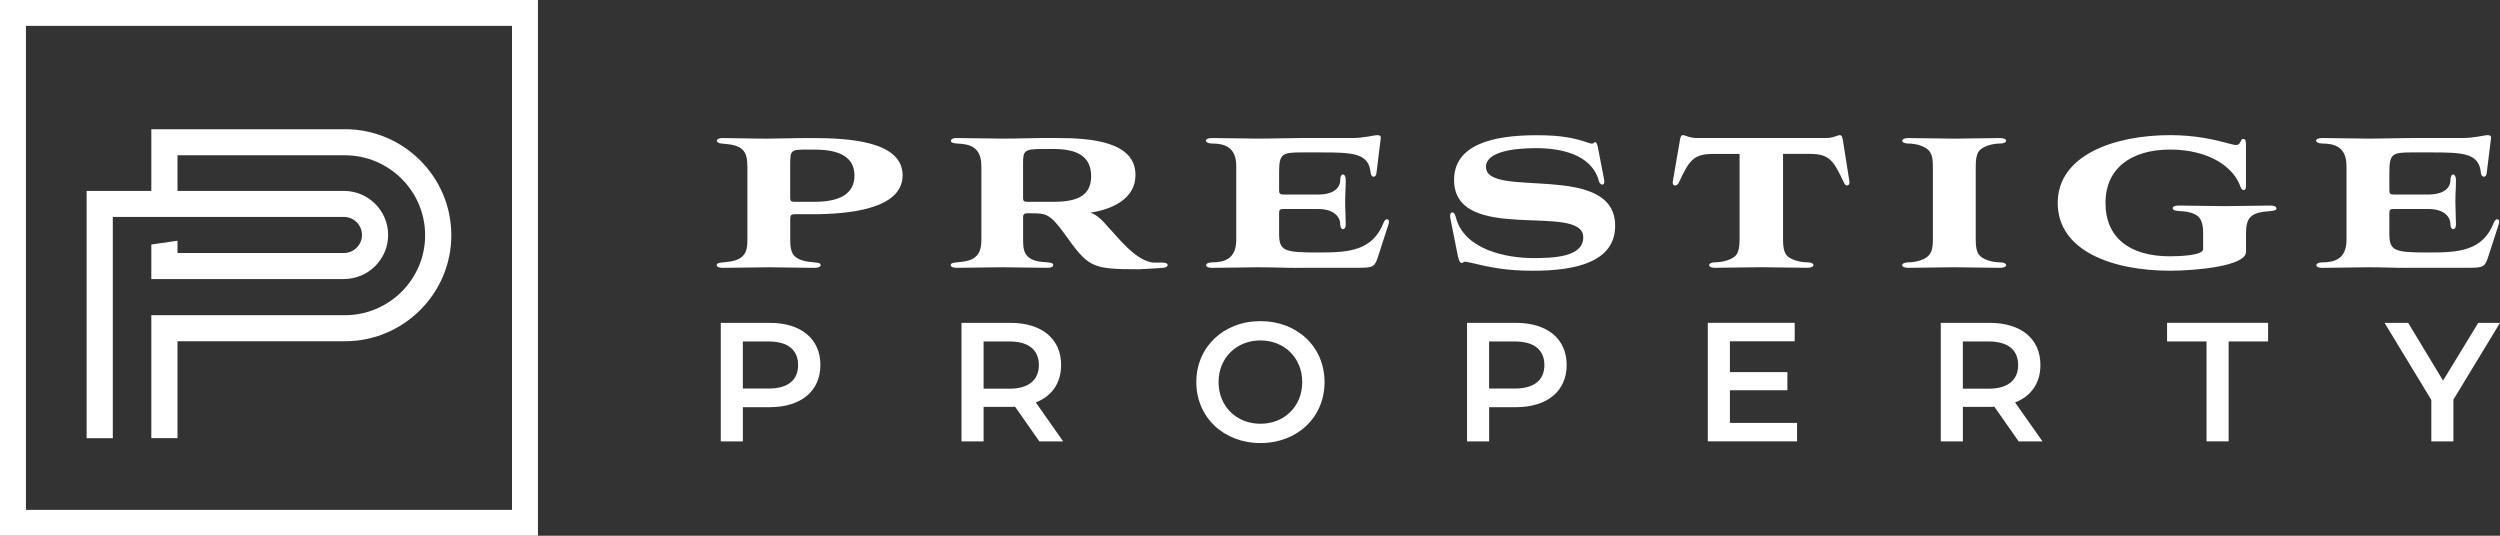 <svg width="308" height="66" viewBox="0 0 308 66" fill="none" xmlns="http://www.w3.org/2000/svg">
<rect x="0" y="0" width="308" height="66" fill="#333333" stroke="none"/>
<g clip-path="url(#clip0_20_4493)">
<path d="M42.48 15.923H18.643V23.519H10.672V53.983H13.897V26.727H42.368C43.596 26.727 44.597 27.724 44.597 28.947C44.597 30.169 43.596 31.169 42.368 31.169H21.868V29.659L18.643 30.126V34.377H42.368C45.377 34.377 47.818 31.939 47.818 28.947C47.818 25.954 45.373 23.519 42.368 23.519H21.868V19.131H42.484C47.938 19.131 52.376 23.551 52.376 28.982C52.376 34.413 47.941 38.834 42.484 38.834H18.643V53.98H21.868V42.042H42.484C49.718 42.042 55.602 36.183 55.602 28.979C55.602 21.775 49.718 15.915 42.484 15.915L42.48 15.923Z" fill="white"/>
<path d="M66.275 66H0V0H66.275V66ZM3.196 62.817H63.079V3.183H3.196V62.817Z" fill="white"/>
<path d="M92.07 20.455C92.07 19.602 91.961 19.138 91.748 18.786C91.141 17.757 89.715 17.79 88.895 17.685C88.111 17.613 88.111 17.009 88.967 17.009C90.751 17.009 92.322 17.081 94.464 17.081C95.963 17.081 97.639 17.009 99.531 17.009H100.066C104.49 17.009 111.201 17.365 111.201 21.595C111.201 25.825 104.422 26.393 99.997 26.393H97.892C97.429 26.393 97.357 26.569 97.357 26.997V29.554C97.357 30.407 97.465 30.871 97.642 31.223C98.141 32.112 99.463 32.256 100.319 32.324C100.817 32.36 101.106 32.432 101.106 32.644C101.106 32.892 100.785 33 100.358 33C98.466 33 96.613 32.928 94.721 32.928C92.828 32.928 90.939 33 89.046 33C88.617 33 88.299 32.892 88.299 32.644C88.299 32.432 88.62 32.36 89.083 32.324C90.26 32.216 91.224 32.076 91.759 31.223C91.972 30.867 92.08 30.407 92.08 29.554V20.458L92.07 20.455ZM100.348 24.861C103.594 24.861 105.27 23.796 105.27 21.627C105.27 19.458 103.594 18.43 100.348 18.43H99.56C97.382 18.43 97.35 18.43 97.35 20.455V24.364C97.35 24.756 97.458 24.861 97.884 24.861H100.348Z" fill="white"/>
<path d="M120.903 20.455C120.903 17.897 119.191 17.753 117.905 17.682C117.443 17.646 117.158 17.574 117.158 17.361C117.158 17.149 117.371 17.005 117.873 17.005C119.408 17.005 121.871 17.077 123.474 17.077C125.436 17.077 127.505 17.005 128.148 17.005H130.254C134.501 17.005 139.89 17.466 139.89 21.555C139.89 24.433 137.177 25.749 134.324 26.209C134.967 26.386 135.61 26.886 136.466 27.914C137.499 28.943 139.998 32.356 142.281 32.356H143.281C144.065 32.356 144.029 32.925 143.317 32.996C142.851 33.032 140.713 33.173 140.319 33.173C134.324 33.173 134.111 32.925 131.041 28.659C129.365 26.35 128.794 26.278 127.151 26.278H126.544C126.223 26.278 126.046 26.386 126.046 26.742V29.515C126.046 30.403 126.118 30.864 126.331 31.22C126.938 32.284 128.365 32.252 129.008 32.32C129.506 32.356 129.755 32.428 129.755 32.64C129.755 32.853 129.542 32.996 129.04 32.996C127.148 32.996 125.327 32.925 123.474 32.925C121.622 32.925 119.729 32.996 117.873 32.996C117.446 32.996 117.125 32.889 117.125 32.64C117.125 32.428 117.446 32.356 117.909 32.32C119.086 32.212 120.014 32.072 120.549 31.22C120.762 30.864 120.906 30.403 120.906 29.515V20.455H120.903ZM129.824 24.861C132.713 24.861 134.429 24.116 134.429 21.699C134.429 19.282 132.717 18.358 129.86 18.358H128.506C126.223 18.358 126.042 18.534 126.042 20.099V24.397C126.042 24.753 126.151 24.861 126.541 24.861H129.824Z" fill="white"/>
<path d="M159.728 33C158.088 33 156.802 32.928 154.946 32.928C153.339 32.928 150.915 33 149.308 33C148.842 33 148.593 32.86 148.593 32.68C148.593 32.5 148.842 32.324 149.308 32.324C150.843 32.324 152.306 31.896 152.306 29.551V20.454C152.306 18.109 150.843 17.681 149.308 17.681C148.842 17.681 148.561 17.505 148.561 17.325C148.561 17.145 148.846 17.005 149.308 17.005C151.128 17.005 153.09 17.077 154.946 17.077C156.979 17.077 158.587 17.005 160.263 17.005H166.543C168.078 17.005 169.256 16.649 169.718 16.649C170.003 16.649 170.144 16.789 170.112 17.005L169.577 21.339C169.505 21.944 168.934 21.908 168.862 21.303C168.649 18.85 166.684 18.778 162.69 18.778H160.299C157.944 18.778 157.586 18.955 157.586 21.267V23.472C157.586 23.828 157.695 23.968 158.121 23.968H162.44C163.975 23.968 165.117 23.364 165.117 22.156C165.117 21.267 165.796 21.267 165.796 22.192C165.796 23.116 165.723 23.861 165.723 24.857C165.723 25.853 165.796 26.778 165.796 27.666C165.796 28.446 165.117 28.41 165.117 27.666C165.117 26.457 163.975 25.745 162.44 25.745H158.121C157.695 25.745 157.586 25.853 157.586 26.242V28.799C157.586 30.968 158.265 31.108 162.545 31.108C166.186 31.108 169.111 30.896 170.469 27.411C170.718 26.77 171.289 26.95 171.076 27.587L169.79 31.568C169.397 32.813 169.183 32.989 167.612 32.989H159.724L159.728 33Z" fill="white"/>
<path d="M197.625 22.091C197.698 22.483 197.625 22.695 197.485 22.731C197.308 22.767 197.091 22.695 196.986 22.303C196.094 18.998 192.277 18.253 189.243 18.253C186.494 18.253 183.07 18.681 183.07 20.563C183.07 24.58 198.987 19.818 198.987 27.814C198.987 32.22 194.277 33.356 188.853 33.356C185.461 33.356 183.536 32.928 180.86 32.291C180.217 32.151 180.325 32.364 180.145 32.399C179.964 32.435 179.751 32.259 179.61 31.547L178.682 26.893C178.61 26.501 178.682 26.217 178.859 26.181C179.108 26.145 179.217 26.289 179.357 26.749C180.358 30.799 185.674 31.795 188.849 31.795C191.381 31.795 195.058 31.687 195.058 29.238C195.058 24.868 179.141 30.198 179.141 22.167C179.141 17.797 183.959 16.66 189.275 16.66C192.237 16.66 193.808 16.944 195.769 17.62C196.412 17.833 196.304 17.513 196.517 17.513C196.658 17.513 196.802 17.689 196.943 18.577L197.622 22.095L197.625 22.091Z" fill="white"/>
<path d="M214.33 18.962H211.083C208.551 18.962 208.121 19.814 206.835 22.48C206.655 22.976 205.98 23.012 206.088 22.372L206.908 17.61C207.016 16.897 207.085 16.649 207.334 16.649C207.655 16.649 208.118 17.005 209.046 17.005H224.959C225.887 17.005 226.35 16.649 226.671 16.649C226.92 16.649 226.992 16.897 227.097 17.61L227.845 22.336C227.953 22.976 227.31 23.012 227.166 22.476C225.88 19.811 225.454 18.958 222.918 18.958H219.672V29.547C219.672 30.399 219.78 30.863 219.957 31.216C220.383 32.032 221.849 32.316 222.633 32.316C223.132 32.316 223.417 32.46 223.417 32.673C223.417 32.849 223.132 32.993 222.669 32.993C220.777 32.993 218.888 32.921 216.995 32.921C215.103 32.921 213.178 32.993 211.285 32.993C210.819 32.993 210.57 32.852 210.57 32.673C210.57 32.46 210.855 32.316 211.318 32.316C212.101 32.316 213.6 32.032 214.03 31.216C214.207 30.86 214.315 30.399 214.315 29.547V18.958L214.33 18.962Z" fill="white"/>
<path d="M238.131 20.455C238.131 19.602 238.023 19.138 237.81 18.786C237.344 17.969 235.917 17.685 235.133 17.685C234.671 17.685 234.35 17.541 234.35 17.329C234.35 17.153 234.635 17.009 235.097 17.009C236.99 17.009 238.879 17.081 240.735 17.081C242.592 17.081 244.48 17.009 246.409 17.009C246.875 17.009 247.157 17.149 247.157 17.329C247.157 17.541 246.871 17.685 246.373 17.685C245.589 17.685 244.159 17.969 243.697 18.786C243.52 19.142 243.411 19.602 243.411 20.455V29.551C243.411 30.403 243.52 30.867 243.697 31.22C244.163 32.036 245.589 32.32 246.373 32.32C246.871 32.32 247.157 32.464 247.157 32.676C247.157 32.853 246.871 32.996 246.409 32.996C244.517 32.996 242.664 32.925 240.771 32.925C238.879 32.925 236.99 32.996 235.097 32.996C234.635 32.996 234.35 32.856 234.35 32.676C234.35 32.464 234.671 32.32 235.133 32.32C235.917 32.32 237.347 32.036 237.81 31.22C238.023 30.864 238.131 30.403 238.131 29.551V20.455Z" fill="white"/>
<path d="M276.704 31.043C276.704 32.784 270.532 33.352 267.353 33.352C260.289 33.352 253.51 30.935 253.51 25.001C253.51 19.066 260.574 16.649 267.353 16.649C270.387 16.649 272.742 17.181 274.313 17.61C275.097 17.822 275.241 17.858 275.527 17.858C276.097 17.858 275.989 17.113 276.347 17.113C276.668 17.113 276.704 17.361 276.704 18.002V22.976C276.704 23.58 276.206 23.544 276.025 23.012C275.205 20.559 272.099 18.426 267.353 18.426C262.608 18.426 259.397 20.699 259.397 25.001C259.397 29.302 262.395 31.576 267.321 31.576C268.571 31.576 271.424 31.468 271.424 30.687V28.734C271.424 27.918 271.316 27.418 271.102 27.029C270.604 26.141 269.21 26.033 268.462 26.001C268 25.965 267.679 25.893 267.679 25.645C267.679 25.432 268 25.325 268.394 25.325C270.286 25.325 272.175 25.396 274.068 25.396C275.96 25.396 277.813 25.325 279.742 25.325C280.135 25.325 280.457 25.432 280.457 25.681C280.457 25.893 280.171 25.965 279.709 26.001C278.532 26.109 277.531 26.213 277.033 27.029C276.82 27.421 276.711 27.882 276.711 28.734V31.043H276.704Z" fill="white"/>
<path d="M296.511 33C294.871 33 293.586 32.928 291.729 32.928C290.122 32.928 287.695 33 286.091 33C285.629 33 285.376 32.86 285.376 32.68C285.376 32.5 285.625 32.324 286.091 32.324C287.626 32.324 289.089 31.896 289.089 29.551V20.454C289.089 18.109 287.626 17.681 286.091 17.681C285.629 17.681 285.344 17.505 285.344 17.325C285.344 17.145 285.629 17.005 286.091 17.005C287.912 17.005 289.873 17.077 291.729 17.077C293.763 17.077 295.37 17.005 297.046 17.005H303.327C304.861 17.005 306.039 16.649 306.501 16.649C306.787 16.649 306.931 16.789 306.895 17.005L306.36 21.339C306.288 21.944 305.717 21.908 305.645 21.303C305.432 18.85 303.467 18.778 299.473 18.778H297.082C294.727 18.778 294.369 18.955 294.369 21.267V23.472C294.369 23.828 294.478 23.968 294.904 23.968H299.22C300.755 23.968 301.896 23.364 301.896 22.156C301.896 21.267 302.575 21.267 302.575 22.192C302.575 23.116 302.503 23.861 302.503 24.857C302.503 25.853 302.575 26.778 302.575 27.666C302.575 28.446 301.896 28.41 301.896 27.666C301.896 26.457 300.755 25.745 299.22 25.745H294.904C294.474 25.745 294.369 25.853 294.369 26.242V28.799C294.369 30.968 295.048 31.108 299.328 31.108C302.969 31.108 305.894 30.896 307.249 27.411C307.498 26.77 308.069 26.95 307.856 27.587L306.57 31.568C306.176 32.813 305.963 32.989 304.392 32.989H296.508L296.511 33Z" fill="white"/>
<path d="M101.071 44.97C101.071 48.182 98.684 50.164 94.83 50.164H91.522V54.379H88.799V39.776H94.83C98.684 39.776 101.071 41.737 101.071 44.97ZM98.326 44.97C98.326 43.136 97.091 42.071 94.704 42.071H91.518V47.869H94.704C97.091 47.869 98.326 46.804 98.326 44.97Z" fill="white"/>
<path d="M128.05 54.379L125.056 50.103C124.868 50.124 124.68 50.124 124.489 50.124H121.18V54.379H118.457V39.776H124.489C128.342 39.776 130.73 41.737 130.73 44.97C130.73 47.182 129.599 48.808 127.609 49.581L130.982 54.379H128.05ZM124.366 42.068H121.18V47.887H124.366C126.753 47.887 127.988 46.801 127.988 44.966C127.988 43.132 126.753 42.068 124.366 42.068Z" fill="white"/>
<path d="M147.387 47.074C147.387 42.754 150.738 39.564 155.286 39.564C159.833 39.564 163.184 42.736 163.184 47.074C163.184 51.412 159.833 54.584 155.286 54.584C150.738 54.584 147.387 51.394 147.387 47.074ZM160.436 47.074C160.436 44.092 158.236 41.941 155.282 41.941C152.328 41.941 150.128 44.089 150.128 47.074C150.128 50.059 152.328 52.206 155.282 52.206C158.236 52.206 160.436 50.059 160.436 47.074Z" fill="white"/>
<path d="M193.013 44.97C193.013 48.182 190.625 50.164 186.772 50.164H183.463V54.379H180.74V39.776H186.772C190.625 39.776 193.013 41.737 193.013 44.97ZM190.268 44.97C190.268 43.136 189.033 42.071 186.642 42.071H183.456V47.869H186.642C189.029 47.869 190.268 46.804 190.268 44.97Z" fill="white"/>
<path d="M221.398 52.102V54.375H210.4V39.773H221.106V42.046H213.124V45.844H220.206V48.078H213.124V52.102H221.398Z" fill="white"/>
<path d="M248.696 54.379L245.702 50.103C245.514 50.124 245.326 50.124 245.135 50.124H241.827V54.379H239.104V39.776H245.139C248.992 39.776 251.38 41.737 251.38 44.97C251.38 47.182 250.249 48.808 248.259 49.581L251.633 54.379H248.7H248.696ZM245.009 42.068H241.823V47.887H245.009C247.396 47.887 248.635 46.801 248.635 44.966C248.635 43.132 247.4 42.068 245.009 42.068Z" fill="white"/>
<path d="M271.844 42.067H266.982V39.773H279.428V42.067H274.567V54.375H271.844V42.067Z" fill="white"/>
<path d="M302.261 49.225V54.379H299.538V49.268L293.777 39.776H296.688L300.983 46.891L305.32 39.776H308L302.261 49.229V49.225Z" fill="white"/>
</g>
<defs>
<clipPath id="clip0_20_4493">
<rect width="308" height="66" fill="white"/>
</clipPath>
</defs>
</svg>
